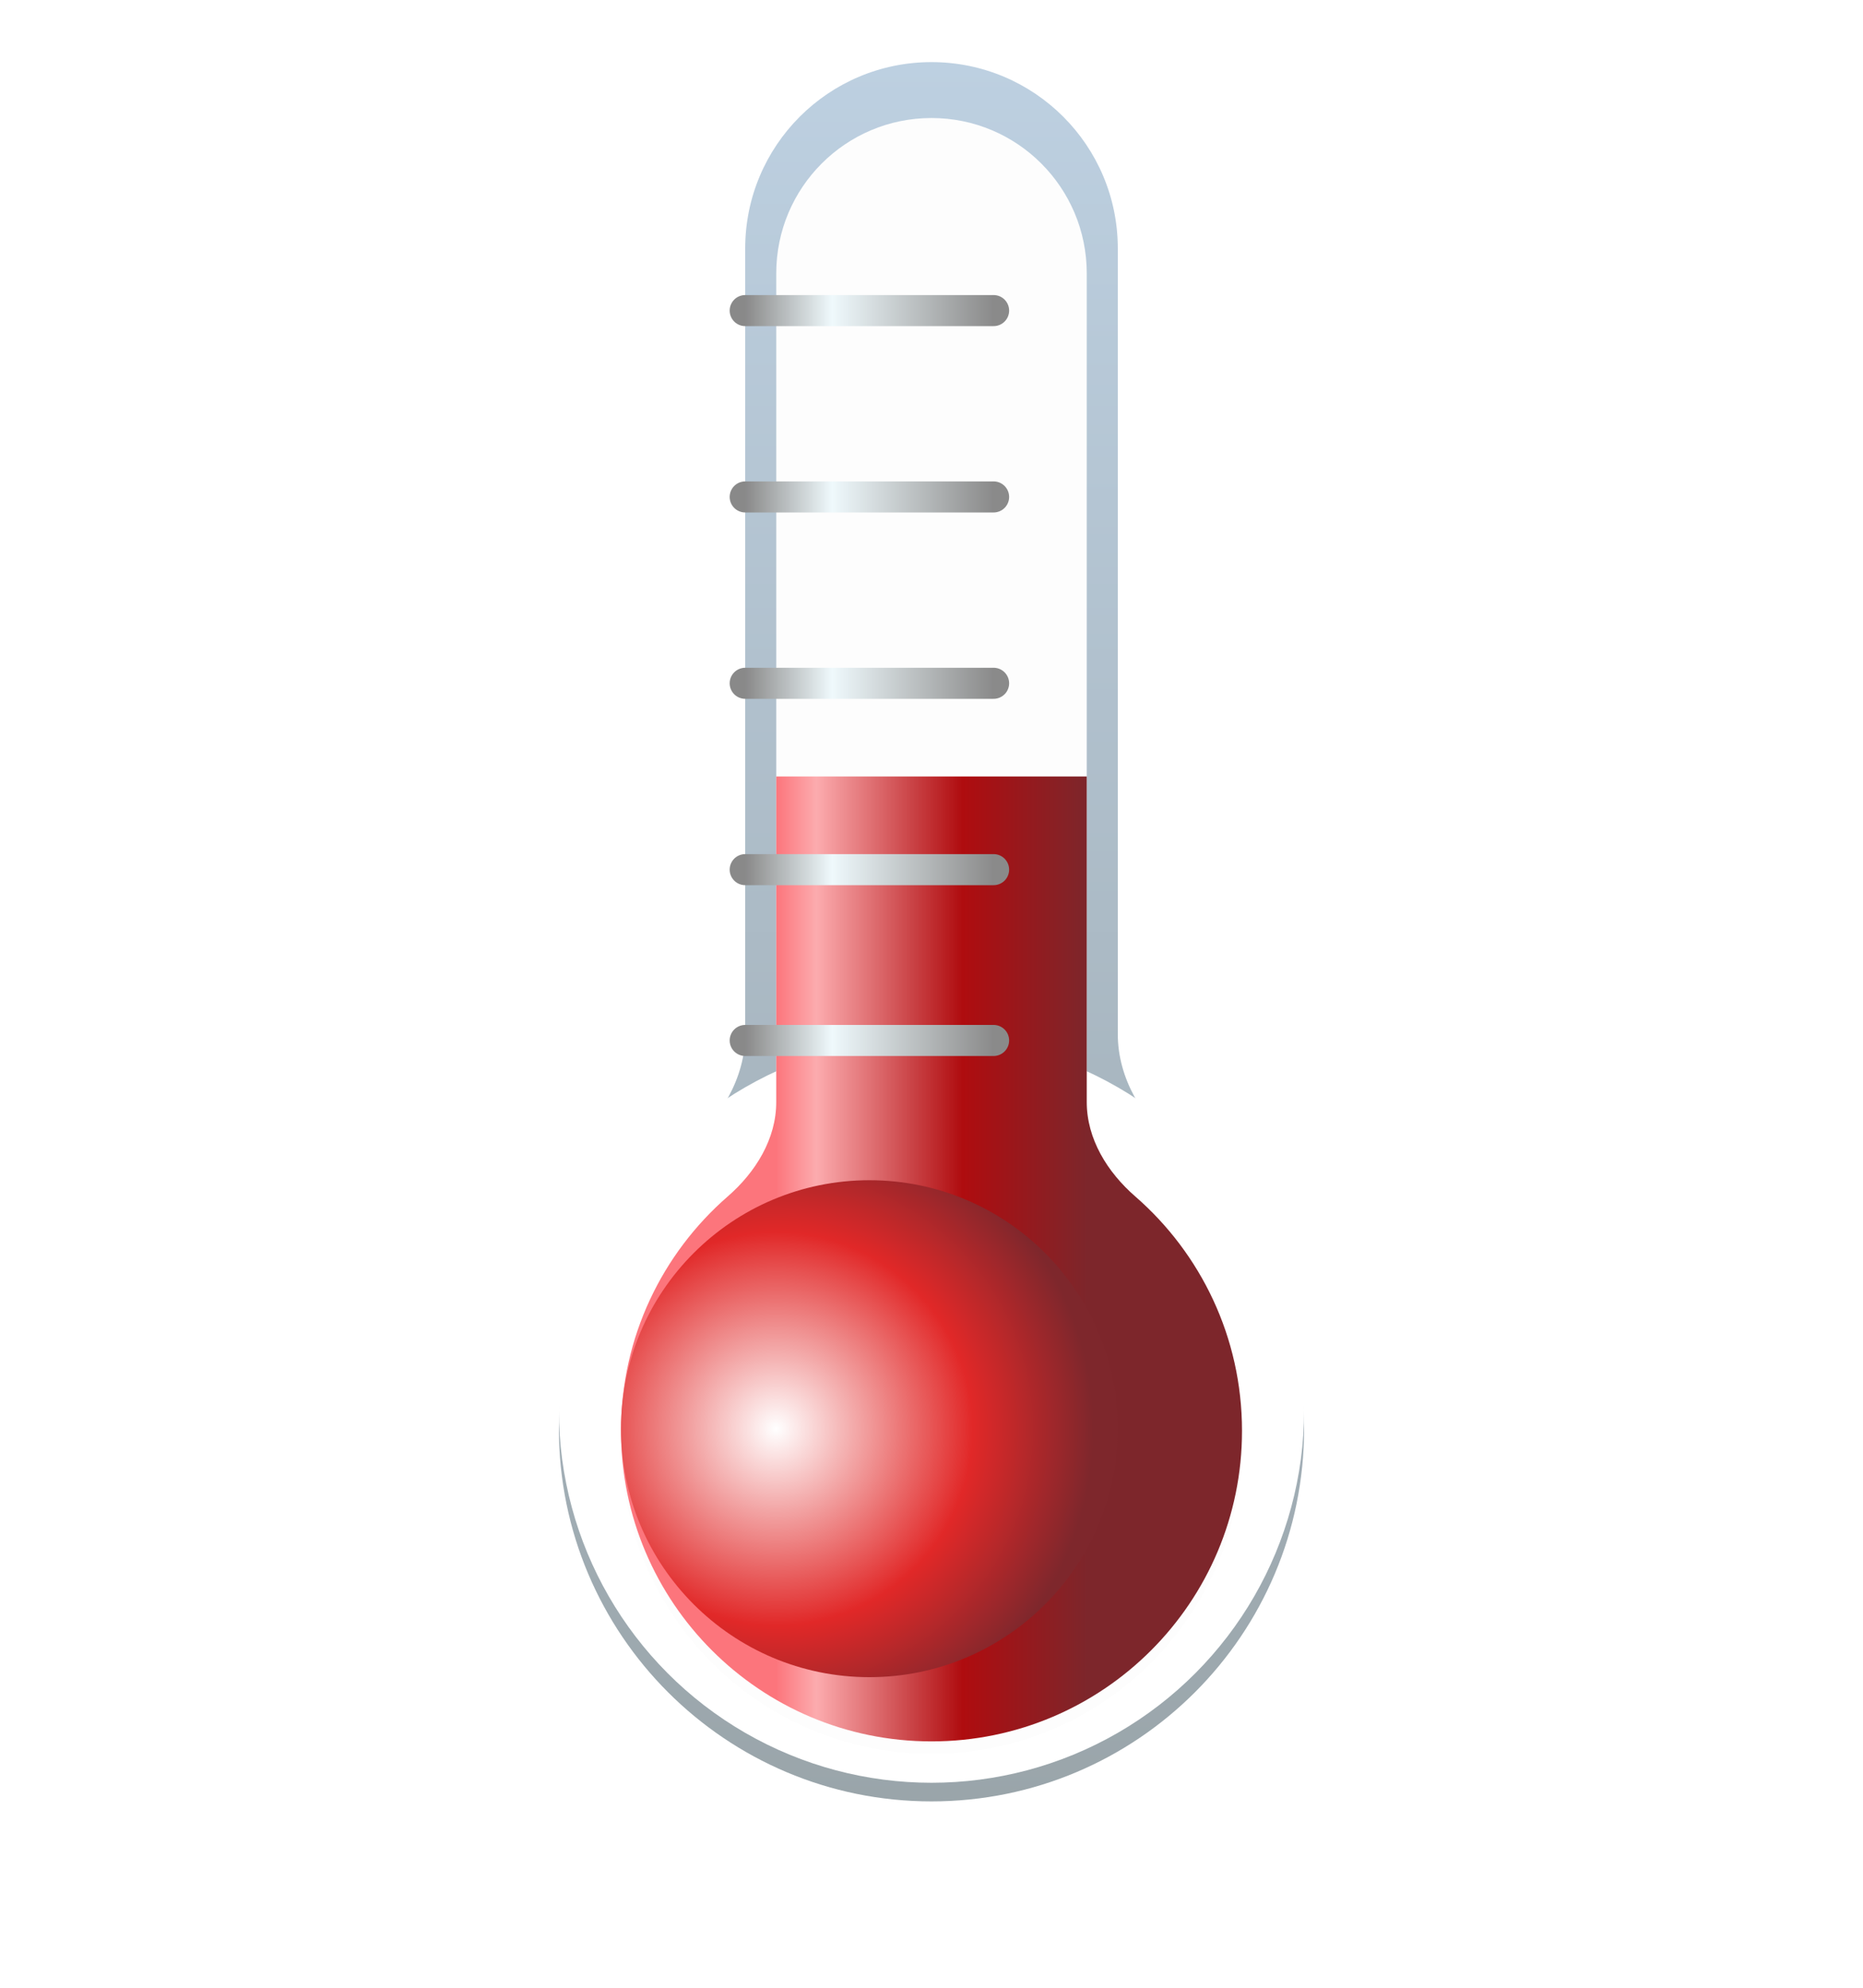 <svg width="30" height="32" viewBox="0 0 30 32" fill="none" xmlns="http://www.w3.org/2000/svg">
<path d="M18 4C18 2.343 16.657 1 15 1C13.343 1 12 2.343 12 4V16.649C12 17.363 11.601 18.004 11.063 18.472C9.799 19.572 9 21.193 9 23C9 26.314 11.686 29 15 29C18.314 29 21 26.314 21 23C21 21.193 20.201 19.572 18.937 18.472C18.399 18.004 18 17.363 18 16.649V4Z" fill="url(#paint0_linear_9502_35711)"/>
<g filter="url(#filter0_if_9502_35711)">
<circle cx="15" cy="23" r="6" fill="white"/>
</g>
<g filter="url(#filter1_i_9502_35711)">
<path d="M17.5 4.2C17.5 2.819 16.381 1.7 15 1.7C13.619 1.7 12.5 2.819 12.5 4.2V17.741C12.5 18.336 12.168 18.87 11.719 19.261C10.666 20.177 10 21.528 10 23.034C10 25.795 12.239 28.034 15 28.034C17.761 28.034 20 25.795 20 23.034C20 21.528 19.334 20.177 18.281 19.261C17.832 18.87 17.5 18.336 17.5 17.741V4.2Z" fill="#FDFDFD"/>
</g>
<path d="M15 28.034C17.761 28.034 20 25.795 20 23.034C20 21.528 19.334 20.177 18.281 19.261C17.832 18.87 17.5 18.336 17.5 17.741V12.5H12.5V17.741C12.5 18.336 12.168 18.87 11.719 19.261C10.666 20.177 10 21.528 10 23.034C10 25.795 12.239 28.034 15 28.034Z" fill="url(#paint1_linear_9502_35711)"/>
<path d="M12 16.75H16" stroke="url(#paint2_linear_9502_35711)" stroke-width="0.5" stroke-linecap="round"/>
<path d="M12 14H16" stroke="url(#paint3_linear_9502_35711)" stroke-width="0.5" stroke-linecap="round"/>
<path d="M12 11H16" stroke="url(#paint4_linear_9502_35711)" stroke-width="0.5" stroke-linecap="round"/>
<path d="M12 8H16" stroke="url(#paint5_linear_9502_35711)" stroke-width="0.5" stroke-linecap="round"/>
<path d="M12 5H16" stroke="url(#paint6_linear_9502_35711)" stroke-width="0.5" stroke-linecap="round"/>
<g filter="url(#filter2_f_9502_35711)">
<circle cx="14" cy="23" r="4" fill="url(#paint7_radial_9502_35711)"/>
</g>
<defs>
<filter id="filter0_if_9502_35711" x="6" y="14" width="18" height="18" filterUnits="userSpaceOnUse" color-interpolation-filters="sRGB">
<feFlood flood-opacity="0" result="BackgroundImageFix"/>
<feBlend mode="normal" in="SourceGraphic" in2="BackgroundImageFix" result="shape"/>
<feColorMatrix in="SourceAlpha" type="matrix" values="0 0 0 0 0 0 0 0 0 0 0 0 0 0 0 0 0 0 127 0" result="hardAlpha"/>
<feOffset dy="-0.3"/>
<feGaussianBlur stdDeviation="0.15"/>
<feComposite in2="hardAlpha" operator="arithmetic" k2="-1" k3="1"/>
<feColorMatrix type="matrix" values="0 0 0 0 0 0 0 0 0 0 0 0 0 0 0 0 0 0 1 0"/>
<feBlend mode="normal" in2="shape" result="effect1_innerShadow_9502_35711"/>
<feGaussianBlur stdDeviation="1.5" result="effect2_foregroundBlur_9502_35711"/>
</filter>
<filter id="filter1_i_9502_35711" x="10" y="1.7" width="10" height="26.533" filterUnits="userSpaceOnUse" color-interpolation-filters="sRGB">
<feFlood flood-opacity="0" result="BackgroundImageFix"/>
<feBlend mode="normal" in="SourceGraphic" in2="BackgroundImageFix" result="shape"/>
<feColorMatrix in="SourceAlpha" type="matrix" values="0 0 0 0 0 0 0 0 0 0 0 0 0 0 0 0 0 0 127 0" result="hardAlpha"/>
<feOffset dy="0.2"/>
<feGaussianBlur stdDeviation="0.15"/>
<feComposite in2="hardAlpha" operator="arithmetic" k2="-1" k3="1"/>
<feColorMatrix type="matrix" values="0 0 0 0 0.412 0 0 0 0 0.726 0 0 0 0 0.883 0 0 0 1 0"/>
<feBlend mode="normal" in2="shape" result="effect1_innerShadow_9502_35711"/>
</filter>
<filter id="filter2_f_9502_35711" x="9" y="18" width="10" height="10" filterUnits="userSpaceOnUse" color-interpolation-filters="sRGB">
<feFlood flood-opacity="0" result="BackgroundImageFix"/>
<feBlend mode="normal" in="SourceGraphic" in2="BackgroundImageFix" result="shape"/>
<feGaussianBlur stdDeviation="0.5" result="effect1_foregroundBlur_9502_35711"/>
</filter>
<linearGradient id="paint0_linear_9502_35711" x1="15" y1="1" x2="15" y2="29" gradientUnits="userSpaceOnUse">
<stop stop-color="#BDD0E1"/>
<stop offset="1" stop-color="#9AA5AA"/>
</linearGradient>
<linearGradient id="paint1_linear_9502_35711" x1="12.5" y1="19" x2="17.5" y2="19" gradientUnits="userSpaceOnUse">
<stop stop-color="#FC757C"/>
<stop offset="0.13" stop-color="#FCABAE"/>
<stop offset="0.6" stop-color="#AF0C0F"/>
<stop offset="1" stop-color="#7D262B"/>
</linearGradient>
<linearGradient id="paint2_linear_9502_35711" x1="16" y1="17.25" x2="12" y2="17.25" gradientUnits="userSpaceOnUse">
<stop stop-color="#8A8A8A"/>
<stop offset="0.65" stop-color="#EFF9FC"/>
<stop offset="1" stop-color="#898989"/>
</linearGradient>
<linearGradient id="paint3_linear_9502_35711" x1="16" y1="14.5" x2="12" y2="14.5" gradientUnits="userSpaceOnUse">
<stop stop-color="#8A8A8A"/>
<stop offset="0.65" stop-color="#EFF9FC"/>
<stop offset="1" stop-color="#898989"/>
</linearGradient>
<linearGradient id="paint4_linear_9502_35711" x1="16" y1="11.5" x2="12" y2="11.5" gradientUnits="userSpaceOnUse">
<stop stop-color="#8A8A8A"/>
<stop offset="0.65" stop-color="#EFF9FC"/>
<stop offset="1" stop-color="#898989"/>
</linearGradient>
<linearGradient id="paint5_linear_9502_35711" x1="16" y1="8.5" x2="12" y2="8.5" gradientUnits="userSpaceOnUse">
<stop stop-color="#8A8A8A"/>
<stop offset="0.65" stop-color="#EFF9FC"/>
<stop offset="1" stop-color="#898989"/>
</linearGradient>
<linearGradient id="paint6_linear_9502_35711" x1="16" y1="5.5" x2="12" y2="5.5" gradientUnits="userSpaceOnUse">
<stop stop-color="#8A8A8A"/>
<stop offset="0.65" stop-color="#EFF9FC"/>
<stop offset="1" stop-color="#898989"/>
</linearGradient>
<radialGradient id="paint7_radial_9502_35711" cx="0" cy="0" r="1" gradientUnits="userSpaceOnUse" gradientTransform="translate(12.5 23) rotate(11.31) scale(5.099)">
<stop stop-color="white"/>
<stop offset="0.62" stop-color="#E12828"/>
<stop offset="1" stop-color="#7E272C"/>
</radialGradient>
</defs>
</svg>
